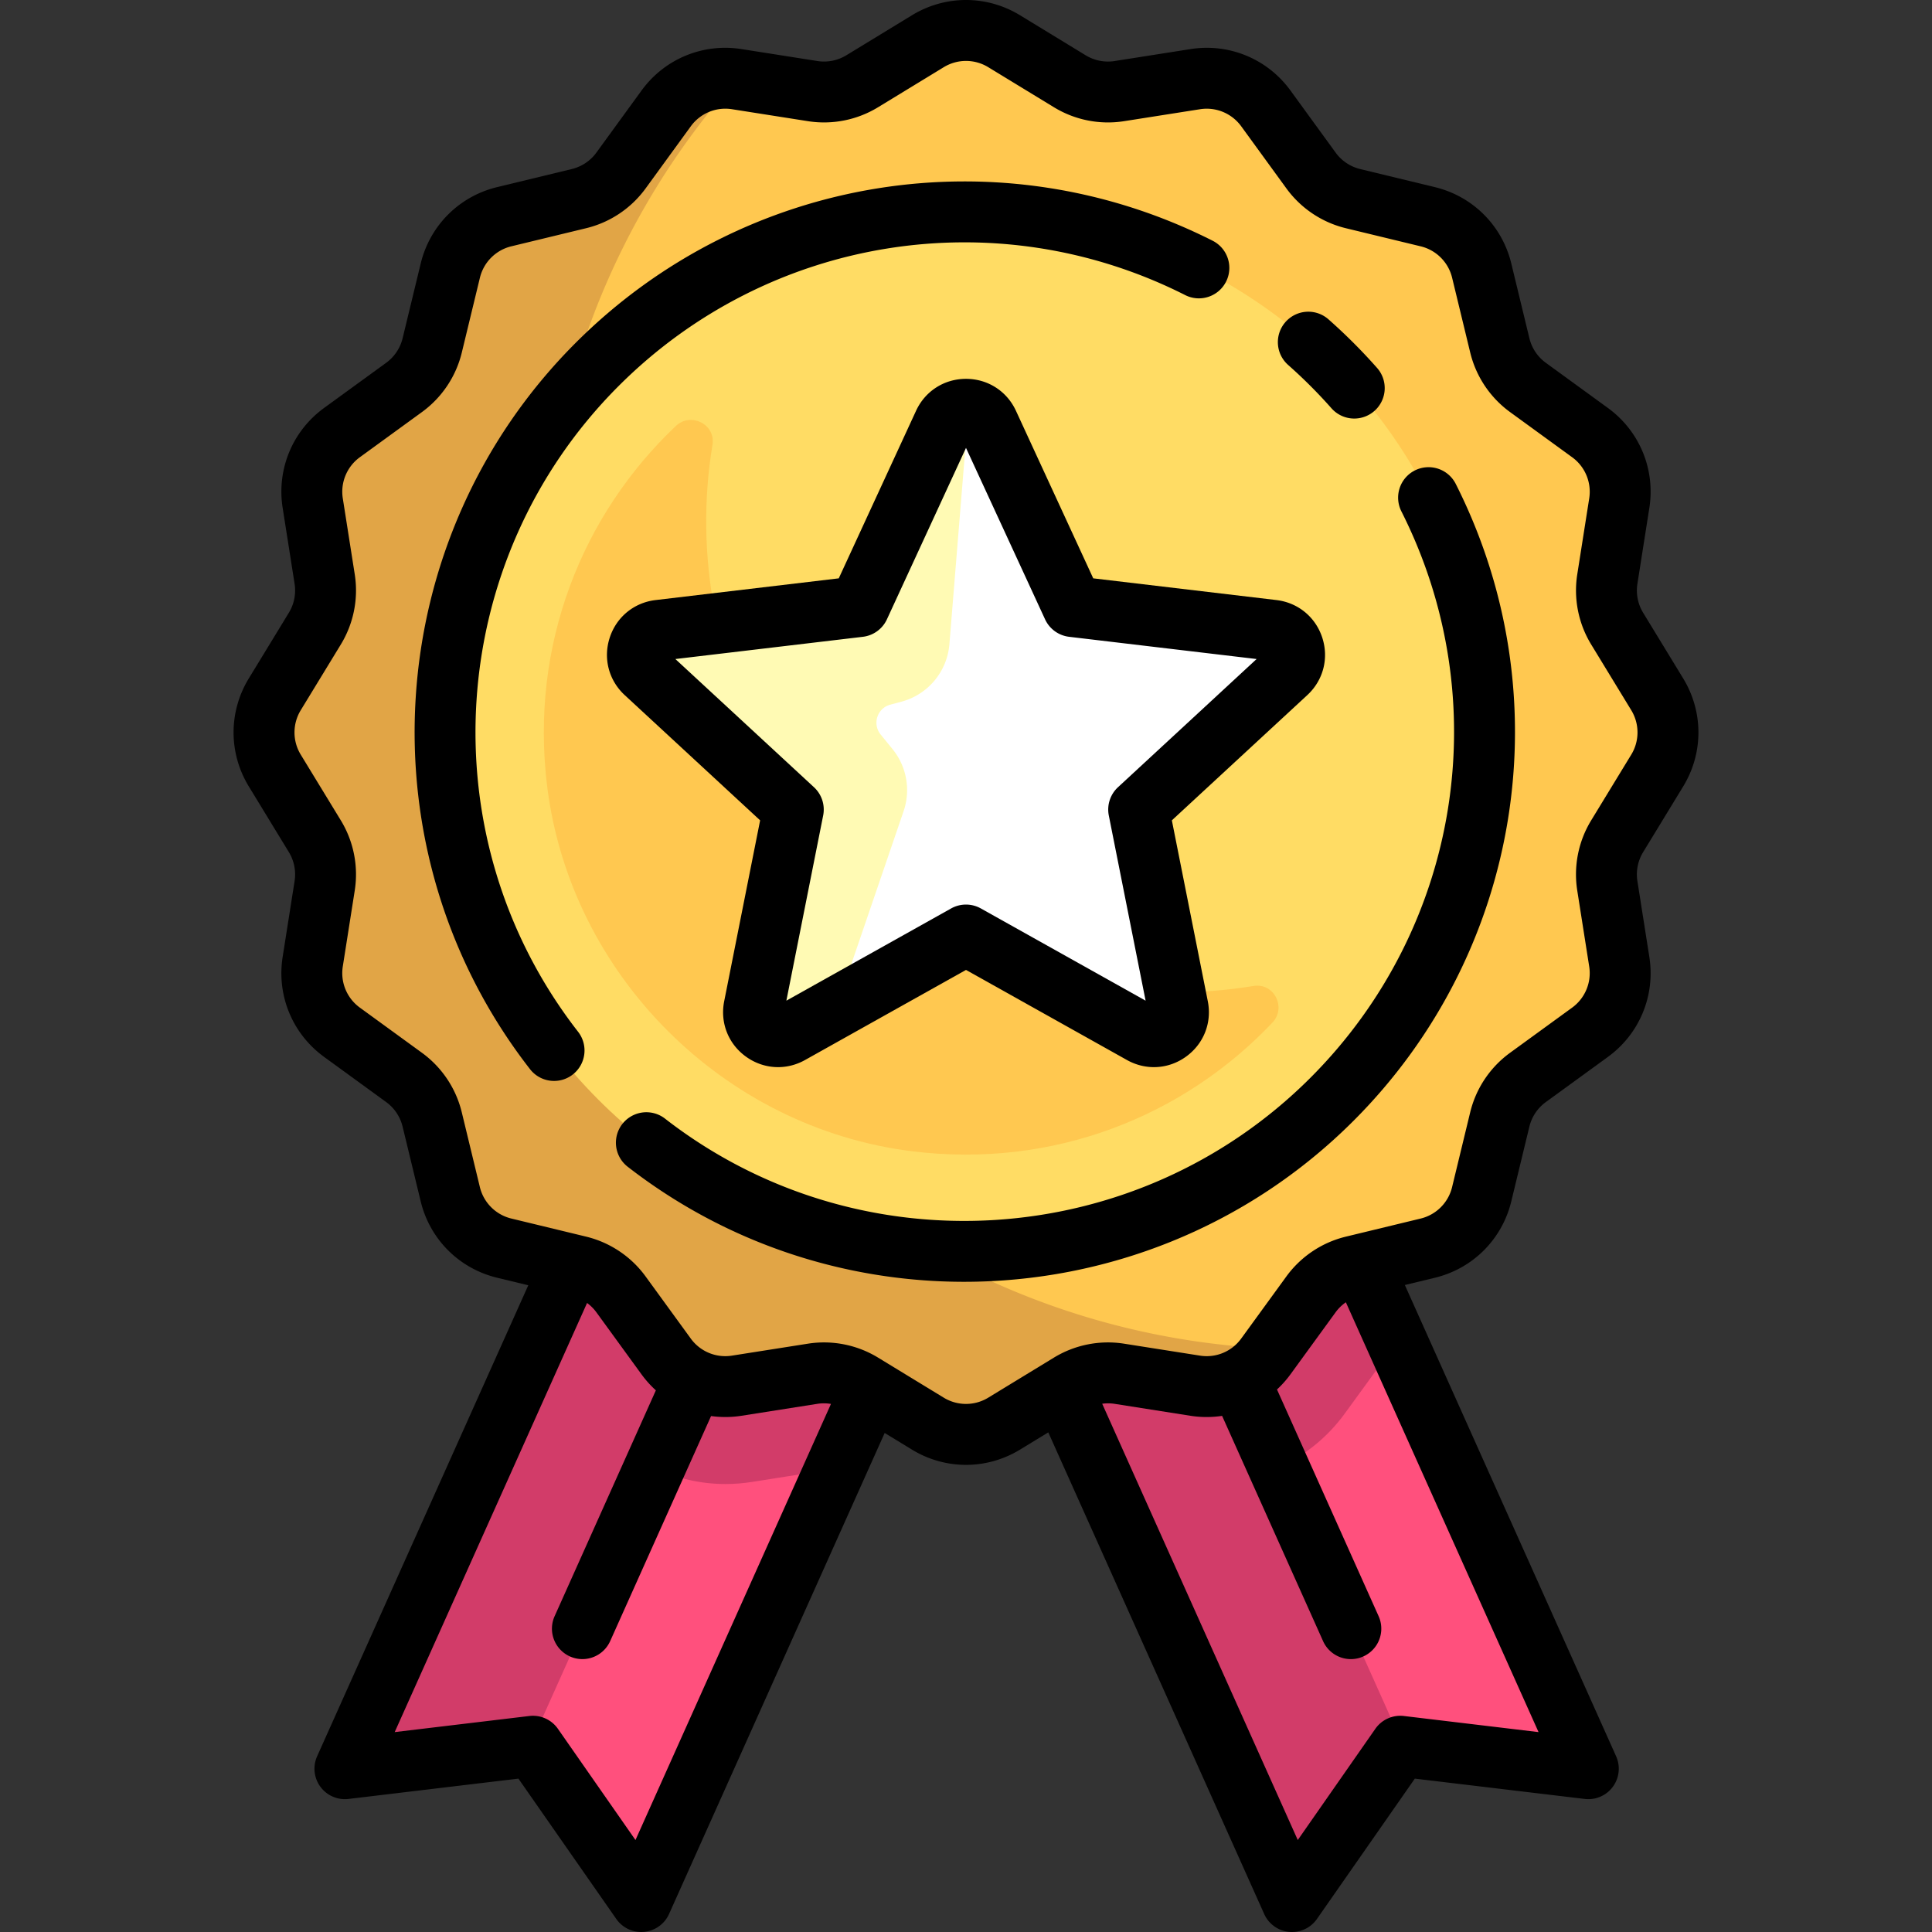 <svg xmlns="http://www.w3.org/2000/svg" xml:space="preserve" width="512" height="512" style="enable-background:new 0 0 512 512" viewBox="0 0 511.999 511.999"><rect x="0" y="0" width="511.999" height="511.999" fill="#333333" stroke="none"/><path fill="#ff507d" d="m361.171 335.434-79.353 33.378 60.57 135.118 28.706-41.162 49.828 5.958zM91.408 468.726l49.828-5.958 28.705 41.162 60.571-135.118-79.353-33.378z" data-original="#ff507d"/><path fill="#d23c69" d="m190.11 351.818-38.951-16.384-59.751 133.292 48.918-5.849 33.081-73.795c5.846 2.684 12.242 4.198 18.821 4.198 2.346 0 4.711-.185 7.03-.55l17.789-2.799 3.139 1.914 10.326-23.033-40.402-16.994zm148.758 37.142c6.852-3.203 12.924-8.049 17.473-14.306l10.58-14.546 4.789-1.159-10.542-23.515-38.951 16.384-40.402 16.994 60.571 135.119 28.707-41.163.91.109-33.135-73.917z" data-original="#d23c69"/><path fill="#ffc850" d="m439.176 204.208-10.616 17.411a19.409 19.409 0 0 0-2.602 13.124l3.164 20.111a19.412 19.412 0 0 1-7.759 18.717l-16.455 11.969a19.415 19.415 0 0 0-7.45 11.133l-4.792 19.8a19.416 19.416 0 0 1-14.304 14.303l-19.799 4.791a19.41 19.41 0 0 0-11.134 7.45l-11.966 16.451a19.418 19.418 0 0 1-18.719 7.759l-20.103-3.164a19.42 19.42 0 0 0-13.126 2.602l-17.408 10.615a19.412 19.412 0 0 1-20.214 0l-17.411-10.616a19.409 19.409 0 0 0-13.124-2.602l-20.111 3.164a19.412 19.412 0 0 1-18.717-7.759l-11.969-16.455a19.415 19.415 0 0 0-11.133-7.45l-19.8-4.792a19.416 19.416 0 0 1-14.303-14.304l-4.791-19.799a19.41 19.41 0 0 0-7.45-11.134l-16.451-11.966a19.418 19.418 0 0 1-7.759-18.719l3.164-20.103a19.42 19.42 0 0 0-2.602-13.126L72.821 204.21a19.412 19.412 0 0 1 0-20.214l10.616-17.411a19.409 19.409 0 0 0 2.602-13.124l-3.164-20.111a19.412 19.412 0 0 1 7.759-18.717l16.455-11.969a19.415 19.415 0 0 0 7.45-11.133l4.792-19.8a19.416 19.416 0 0 1 14.304-14.303l19.799-4.791a19.415 19.415 0 0 0 11.135-7.45l11.966-16.451a19.418 19.418 0 0 1 18.719-7.759l20.103 3.164a19.42 19.42 0 0 0 13.126-2.602l17.407-10.615a19.412 19.412 0 0 1 20.214 0l17.411 10.616a19.409 19.409 0 0 0 13.124 2.602l20.111-3.164a19.412 19.412 0 0 1 18.717 7.759l11.969 16.455a19.415 19.415 0 0 0 11.133 7.45l19.8 4.792a19.416 19.416 0 0 1 14.303 14.304l4.791 19.799a19.415 19.415 0 0 0 7.45 11.135l16.451 11.966a19.418 19.418 0 0 1 7.759 18.719l-3.164 20.103a19.42 19.42 0 0 0 2.602 13.126l10.615 17.407a19.418 19.418 0 0 1 0 20.215z" data-original="#ffc850"/><path fill="#e1a546" d="M144.115 155.372c0-51.6 19.353-98.66 51.158-134.392l-.02-.003a19.41 19.41 0 0 0-18.718 7.758L164.57 45.186a19.417 19.417 0 0 1-11.135 7.45l-19.799 4.791a19.416 19.416 0 0 0-14.304 14.303l-4.792 19.8a19.41 19.41 0 0 1-7.45 11.133l-16.456 11.969a19.417 19.417 0 0 0-7.759 18.717l3.164 20.11a19.42 19.42 0 0 1-2.602 13.124L72.82 183.992a19.412 19.412 0 0 0 0 20.214l10.615 17.407a19.41 19.41 0 0 1 2.602 13.126l-3.164 20.105a19.41 19.41 0 0 0 7.758 18.718l16.451 11.966a19.417 19.417 0 0 1 7.45 11.135l4.791 19.799a19.416 19.416 0 0 0 14.303 14.304l19.8 4.792a19.41 19.41 0 0 1 11.133 7.45l11.968 16.455a19.418 19.418 0 0 0 18.717 7.759l20.11-3.164a19.418 19.418 0 0 1 13.125 2.602l17.411 10.616a19.412 19.412 0 0 0 20.214 0l17.407-10.615a19.41 19.41 0 0 1 13.126-2.602l20.104 3.164a19.41 19.41 0 0 0 18.718-7.758l1.515-2.083c-107.336-4.906-192.859-93.459-192.859-202.01z" data-original="#e1a546"/><circle cx="255.995" cy="194.105" r="137.702" fill="#ffdc64" data-original="#ffdc64"/><path fill="#ffc850" d="M287.087 260.482c-48.781-9.708-87.801-48.749-97.482-97.535-3.092-15.584-3.162-30.729-.793-45.055.897-5.426-5.717-8.775-9.711-4.994-24.706 23.382-38.77 57.882-34.093 95.522 6.207 49.97 46.696 90.461 96.665 96.672 37.643 4.68 72.145-9.385 95.531-34.092 3.78-3.994.432-10.608-4.994-9.711-14.348 2.371-29.517 2.298-45.123-.807z" data-original="#ffc850"/><path fill="#fff" d="m255.998 247.79-46.602 26.086c-4.849 2.714-10.65-1.501-9.567-6.951l10.408-52.383-39.211-36.261c-4.079-3.773-1.863-10.592 3.654-11.246l53.036-6.288 22.369-48.497c2.327-5.045 9.498-5.045 11.825 0l22.369 48.497 53.036 6.288c5.518.654 7.734 7.475 3.654 11.246l-39.211 36.261 10.408 52.383c1.083 5.45-4.718 9.665-9.567 6.951l-46.601-26.086z" data-original="#ffffff"/><path fill="#fffab4" d="m255.998 116.643 5.201-5.201c-2.756-4.02-8.952-3.879-11.114.807l-22.369 48.497-53.037 6.288c-5.518.654-7.734 7.474-3.654 11.246l39.211 36.261-10.409 52.383c-1.083 5.45 4.718 9.665 9.567 6.951l12.279-6.873 17.793-52.046a17.213 17.213 0 0 0-2.928-16.422l-3.162-3.891c-2.26-2.782-.905-6.97 2.558-7.898l2.971-.797a17.211 17.211 0 0 0 12.695-15.23l4.398-54.075z" data-original="#fffab4"/><path d="M314.08 78.199c3.976 2.012 8.83.414 10.84-3.563a8.068 8.068 0 0 0-3.563-10.84c-56.318-28.458-124.159-17.577-168.81 27.075-51.895 51.894-57.089 134.64-12.081 192.474a8.055 8.055 0 0 0 6.373 3.114 8.03 8.03 0 0 0 4.95-1.702 8.07 8.07 0 0 0 1.413-11.323c-40.019-51.422-35.394-125.002 10.757-171.153 39.708-39.712 100.037-49.39 150.121-24.082zm60.866 46.475a8.07 8.07 0 0 0-3.565 10.84c25.289 50.076 15.606 110.396-24.095 150.096-46.152 46.15-119.731 50.774-171.153 10.757a8.07 8.07 0 0 0-9.91 12.736c26.344 20.501 57.855 30.586 89.266 30.586 37.548 0 74.952-14.411 103.209-42.668 44.64-44.64 55.526-112.468 27.089-168.781a8.072 8.072 0 0 0-10.841-3.566zm-33.573-27.955a132.458 132.458 0 0 1 11.476 11.475 8.048 8.048 0 0 0 6.049 2.725 8.068 8.068 0 0 0 6.043-13.41 147.944 147.944 0 0 0-12.88-12.88 8.067 8.067 0 0 0-11.388.702 8.064 8.064 0 0 0 .7 11.388z" data-original="#000000"/><path d="m446.064 179.794-10.615-17.407a11.358 11.358 0 0 1-1.521-7.67l3.164-20.103c1.613-10.245-2.596-20.398-10.982-26.499l-16.451-11.966a11.358 11.358 0 0 1-4.354-6.506l-4.791-19.799c-2.432-10.057-10.191-17.815-20.247-20.249l-19.8-4.792a11.35 11.35 0 0 1-6.506-4.354l-11.968-16.455c-6.1-8.386-16.254-12.597-26.496-10.983l-20.11 3.164a11.359 11.359 0 0 1-7.669-1.521l-17.41-10.618c-8.826-5.382-19.79-5.381-28.616 0l-17.407 10.615a11.354 11.354 0 0 1-7.67 1.521l-20.105-3.164c-10.242-1.612-20.397 2.597-26.497 10.983l-11.966 16.451a11.36 11.36 0 0 1-6.507 4.354l-19.799 4.791c-10.055 2.432-17.815 10.191-20.249 20.247l-4.792 19.8a11.35 11.35 0 0 1-4.354 6.506L85.89 108.108c-8.386 6.099-12.594 16.251-10.983 26.496l3.164 20.111a11.358 11.358 0 0 1-1.521 7.669l-10.617 17.411c-5.38 8.826-5.38 19.79.001 28.615l10.615 17.407a11.352 11.352 0 0 1 1.521 7.67l-3.164 20.105c-1.613 10.244 2.596 20.398 10.982 26.498l16.451 11.966a11.355 11.355 0 0 1 4.354 6.506l4.791 19.799c2.432 10.057 10.191 17.815 20.247 20.249l8.268 2.001-55.954 124.814a8.067 8.067 0 0 0 8.32 11.312l45.022-5.383 25.936 37.191a8.072 8.072 0 0 0 7.373 3.418 8.072 8.072 0 0 0 6.608-4.732l57.145-127.479 7.241 4.415c4.413 2.691 9.361 4.036 14.308 4.036s9.895-1.346 14.308-4.036l7.502-4.574 57.217 127.638a8.067 8.067 0 0 0 13.981 1.314l25.936-37.191 45.022 5.383a8.067 8.067 0 0 0 8.32-11.312l-55.983-124.883 7.957-1.925c10.055-2.432 17.815-10.191 20.249-20.247l4.792-19.8a11.35 11.35 0 0 1 4.354-6.506l16.455-11.968c8.386-6.099 12.594-16.251 10.983-26.496l-3.164-20.111a11.358 11.358 0 0 1 1.521-7.669l10.617-17.411c5.381-8.826 5.381-19.791-.001-28.615zM168.408 487.627l-20.554-29.474a8.064 8.064 0 0 0-7.576-3.396l-35.679 4.266L155.578 345.3a11.284 11.284 0 0 1 2.457 2.455l11.968 16.455a27.734 27.734 0 0 0 3.808 4.242l-26.833 59.857a8.07 8.07 0 0 0 7.357 11.371 8.07 8.07 0 0 0 7.367-4.77l26.738-59.644c2.631.361 5.34.355 8.059-.073l20.11-3.164a11.327 11.327 0 0 1 3.606.024l-51.807 115.574zm203.644-32.87a8.064 8.064 0 0 0-7.576 3.396l-20.554 29.474-51.829-115.619a11.359 11.359 0 0 1 3.293.024l20.103 3.164c2.829.445 5.648.431 8.379.024l26.758 59.692a8.07 8.07 0 0 0 7.367 4.77 8.068 8.068 0 0 0 7.357-11.371l-26.935-60.085a27.83 27.83 0 0 0 3.571-4.013l11.966-16.451a11.327 11.327 0 0 1 2.716-2.645l51.062 113.907-35.678-4.267zm60.235-254.749-10.617 17.411a27.515 27.515 0 0 0-3.684 18.578l3.164 20.11a11.3 11.3 0 0 1-4.534 10.938l-16.456 11.969a27.514 27.514 0 0 0-10.545 15.76l-4.792 19.8a11.303 11.303 0 0 1-8.359 8.359l-19.8 4.791a27.512 27.512 0 0 0-15.762 10.546l-11.966 16.451a11.293 11.293 0 0 1-10.939 4.533l-20.104-3.164a27.517 27.517 0 0 0-18.581 3.684l-17.407 10.615a11.307 11.307 0 0 1-11.812 0l-17.411-10.616a27.51 27.51 0 0 0-18.579-3.684l-20.111 3.164a11.297 11.297 0 0 1-10.938-4.534l-11.969-16.455a27.514 27.514 0 0 0-15.76-10.545l-19.8-4.792a11.301 11.301 0 0 1-8.359-8.359l-4.791-19.799a27.51 27.51 0 0 0-10.546-15.763l-16.45-11.967a11.297 11.297 0 0 1-4.533-10.939l3.164-20.105a27.515 27.515 0 0 0-3.684-18.58l-10.615-17.409a11.299 11.299 0 0 1 0-11.812l10.617-17.411a27.515 27.515 0 0 0 3.684-18.578l-3.164-20.11a11.3 11.3 0 0 1 4.534-10.938l16.456-11.969a27.514 27.514 0 0 0 10.545-15.76l4.792-19.8a11.303 11.303 0 0 1 8.359-8.359l19.8-4.791a27.512 27.512 0 0 0 15.762-10.546l11.966-16.451a11.294 11.294 0 0 1 10.939-4.534l20.105 3.164a27.504 27.504 0 0 0 18.581-3.684l17.407-10.615a11.307 11.307 0 0 1 11.812 0l17.411 10.616a27.502 27.502 0 0 0 18.579 3.685l20.111-3.164a11.305 11.305 0 0 1 10.938 4.534l11.969 16.455a27.514 27.514 0 0 0 15.76 10.545l19.8 4.792a11.301 11.301 0 0 1 8.359 8.359l4.791 19.799a27.51 27.51 0 0 0 10.546 15.763l16.451 11.966a11.297 11.297 0 0 1 4.533 10.939l-3.164 20.105a27.515 27.515 0 0 0 3.684 18.58l10.615 17.409a11.305 11.305 0 0 1-.002 11.813z" data-original="#000000"/><path d="m165.547 184.205 35.895 33.195-9.528 47.954c-1.121 5.646 1.075 11.254 5.732 14.636 2.569 1.866 5.55 2.811 8.55 2.811 2.439 0 4.889-.624 7.14-1.884l42.662-23.879 42.662 23.879c5.023 2.812 11.034 2.457 15.69-.926 4.657-3.383 6.853-8.992 5.731-14.637l-9.528-47.953 35.895-33.195c4.226-3.907 5.746-9.736 3.968-15.21-1.778-5.474-6.433-9.296-12.149-9.974l-48.551-5.757-20.478-44.395c-2.411-5.226-7.484-8.473-13.24-8.473s-10.829 3.247-13.24 8.473l-20.478 44.396-48.551 5.757c-5.716.678-10.372 4.5-12.149 9.974-1.777 5.472-.257 11.301 3.967 15.208zm63.119-15.446a8.071 8.071 0 0 0 6.377-4.632l20.955-45.431 20.955 45.431a8.07 8.07 0 0 0 6.377 4.632l49.684 5.891-36.733 33.969a8.07 8.07 0 0 0-2.436 7.496l9.75 49.071-43.658-24.437a8.065 8.065 0 0 0-7.882 0l-43.658 24.437 9.75-49.071a8.063 8.063 0 0 0-2.436-7.496L178.98 174.65l49.686-5.891z" data-original="#000000"/></svg>